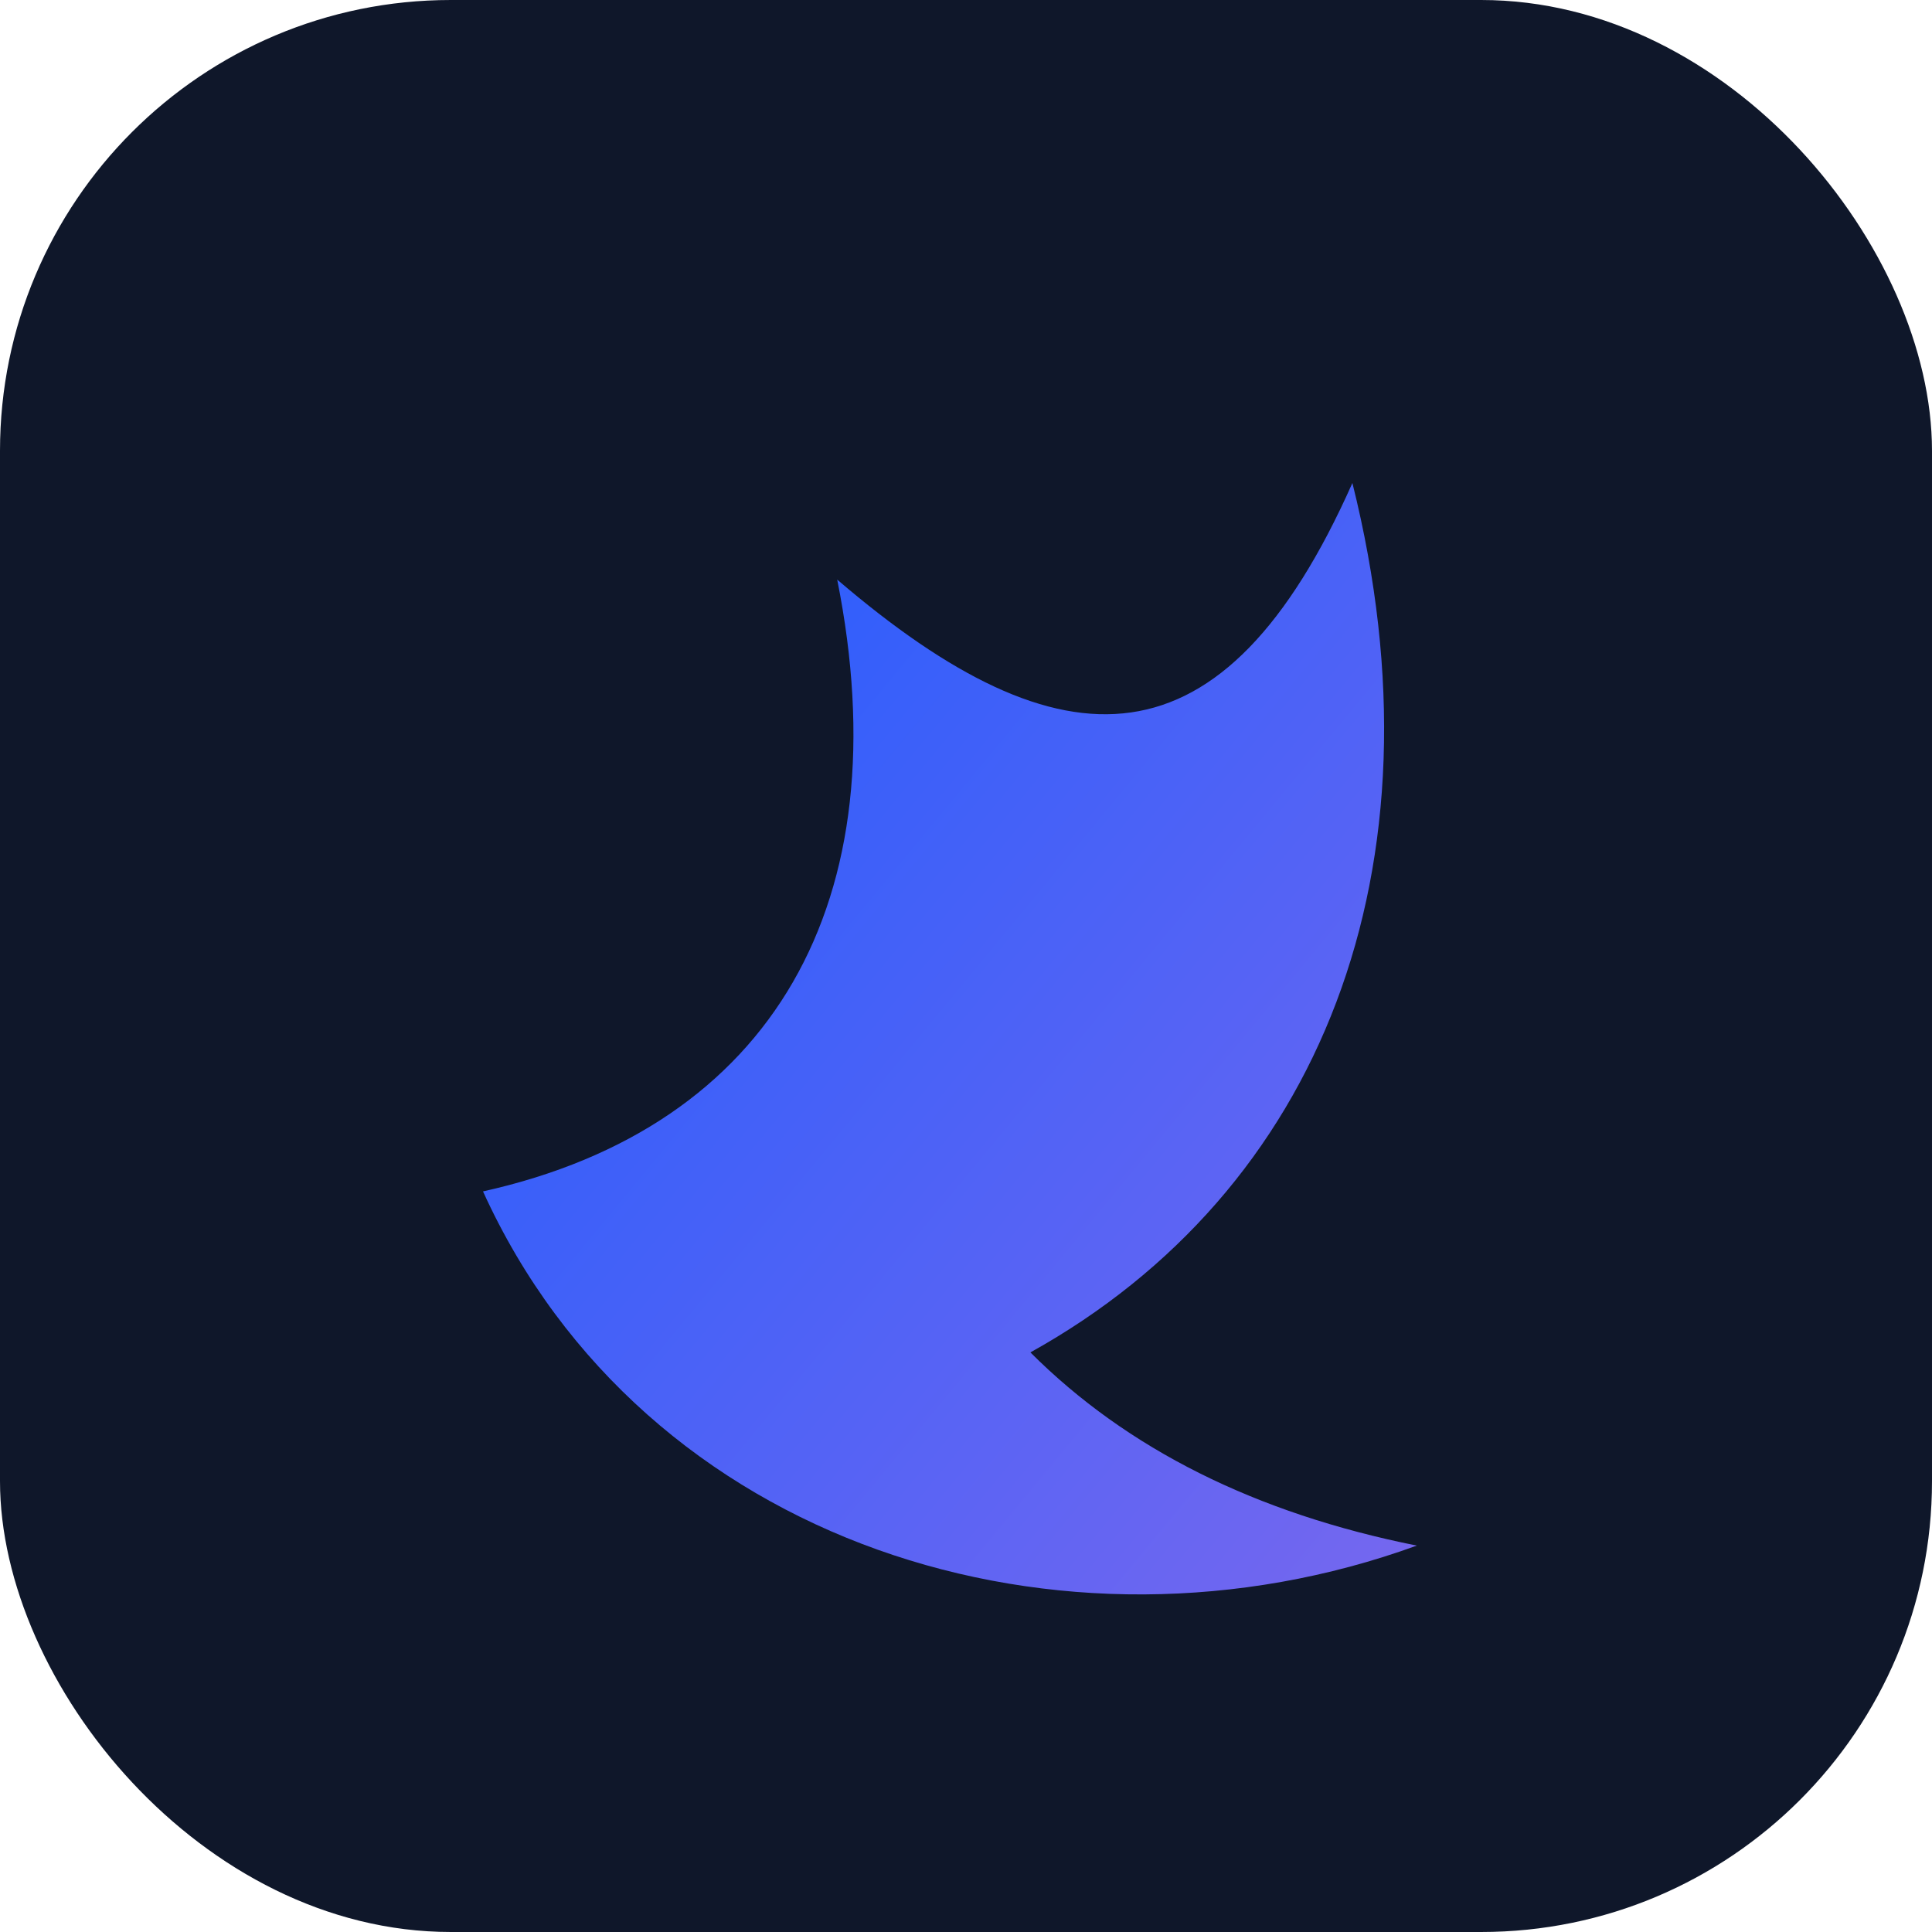 <svg width="120" height="120" viewBox="0 0 120 120" xmlns="http://www.w3.org/2000/svg" role="img" aria-labelledby="title">
  <title>SwiftUI Patterns</title>
  <defs>
    <linearGradient id="grad" x1="0%" y1="0%" x2="100%" y2="100%">
      <stop offset="0%" stop-color="#1d5cff" />
      <stop offset="100%" stop-color="#7b68ee" />
    </linearGradient>
  </defs>
  <rect rx="28" width="120" height="120" fill="#0f172a" />
  <path d="M30 74c18-4 26-18 22-38 14 12 24 12 32-6 6 24-2 44-20 54 6 6 14 10 24 12-22 8-48 0-58-22z" fill="url(#grad)" />
</svg>
